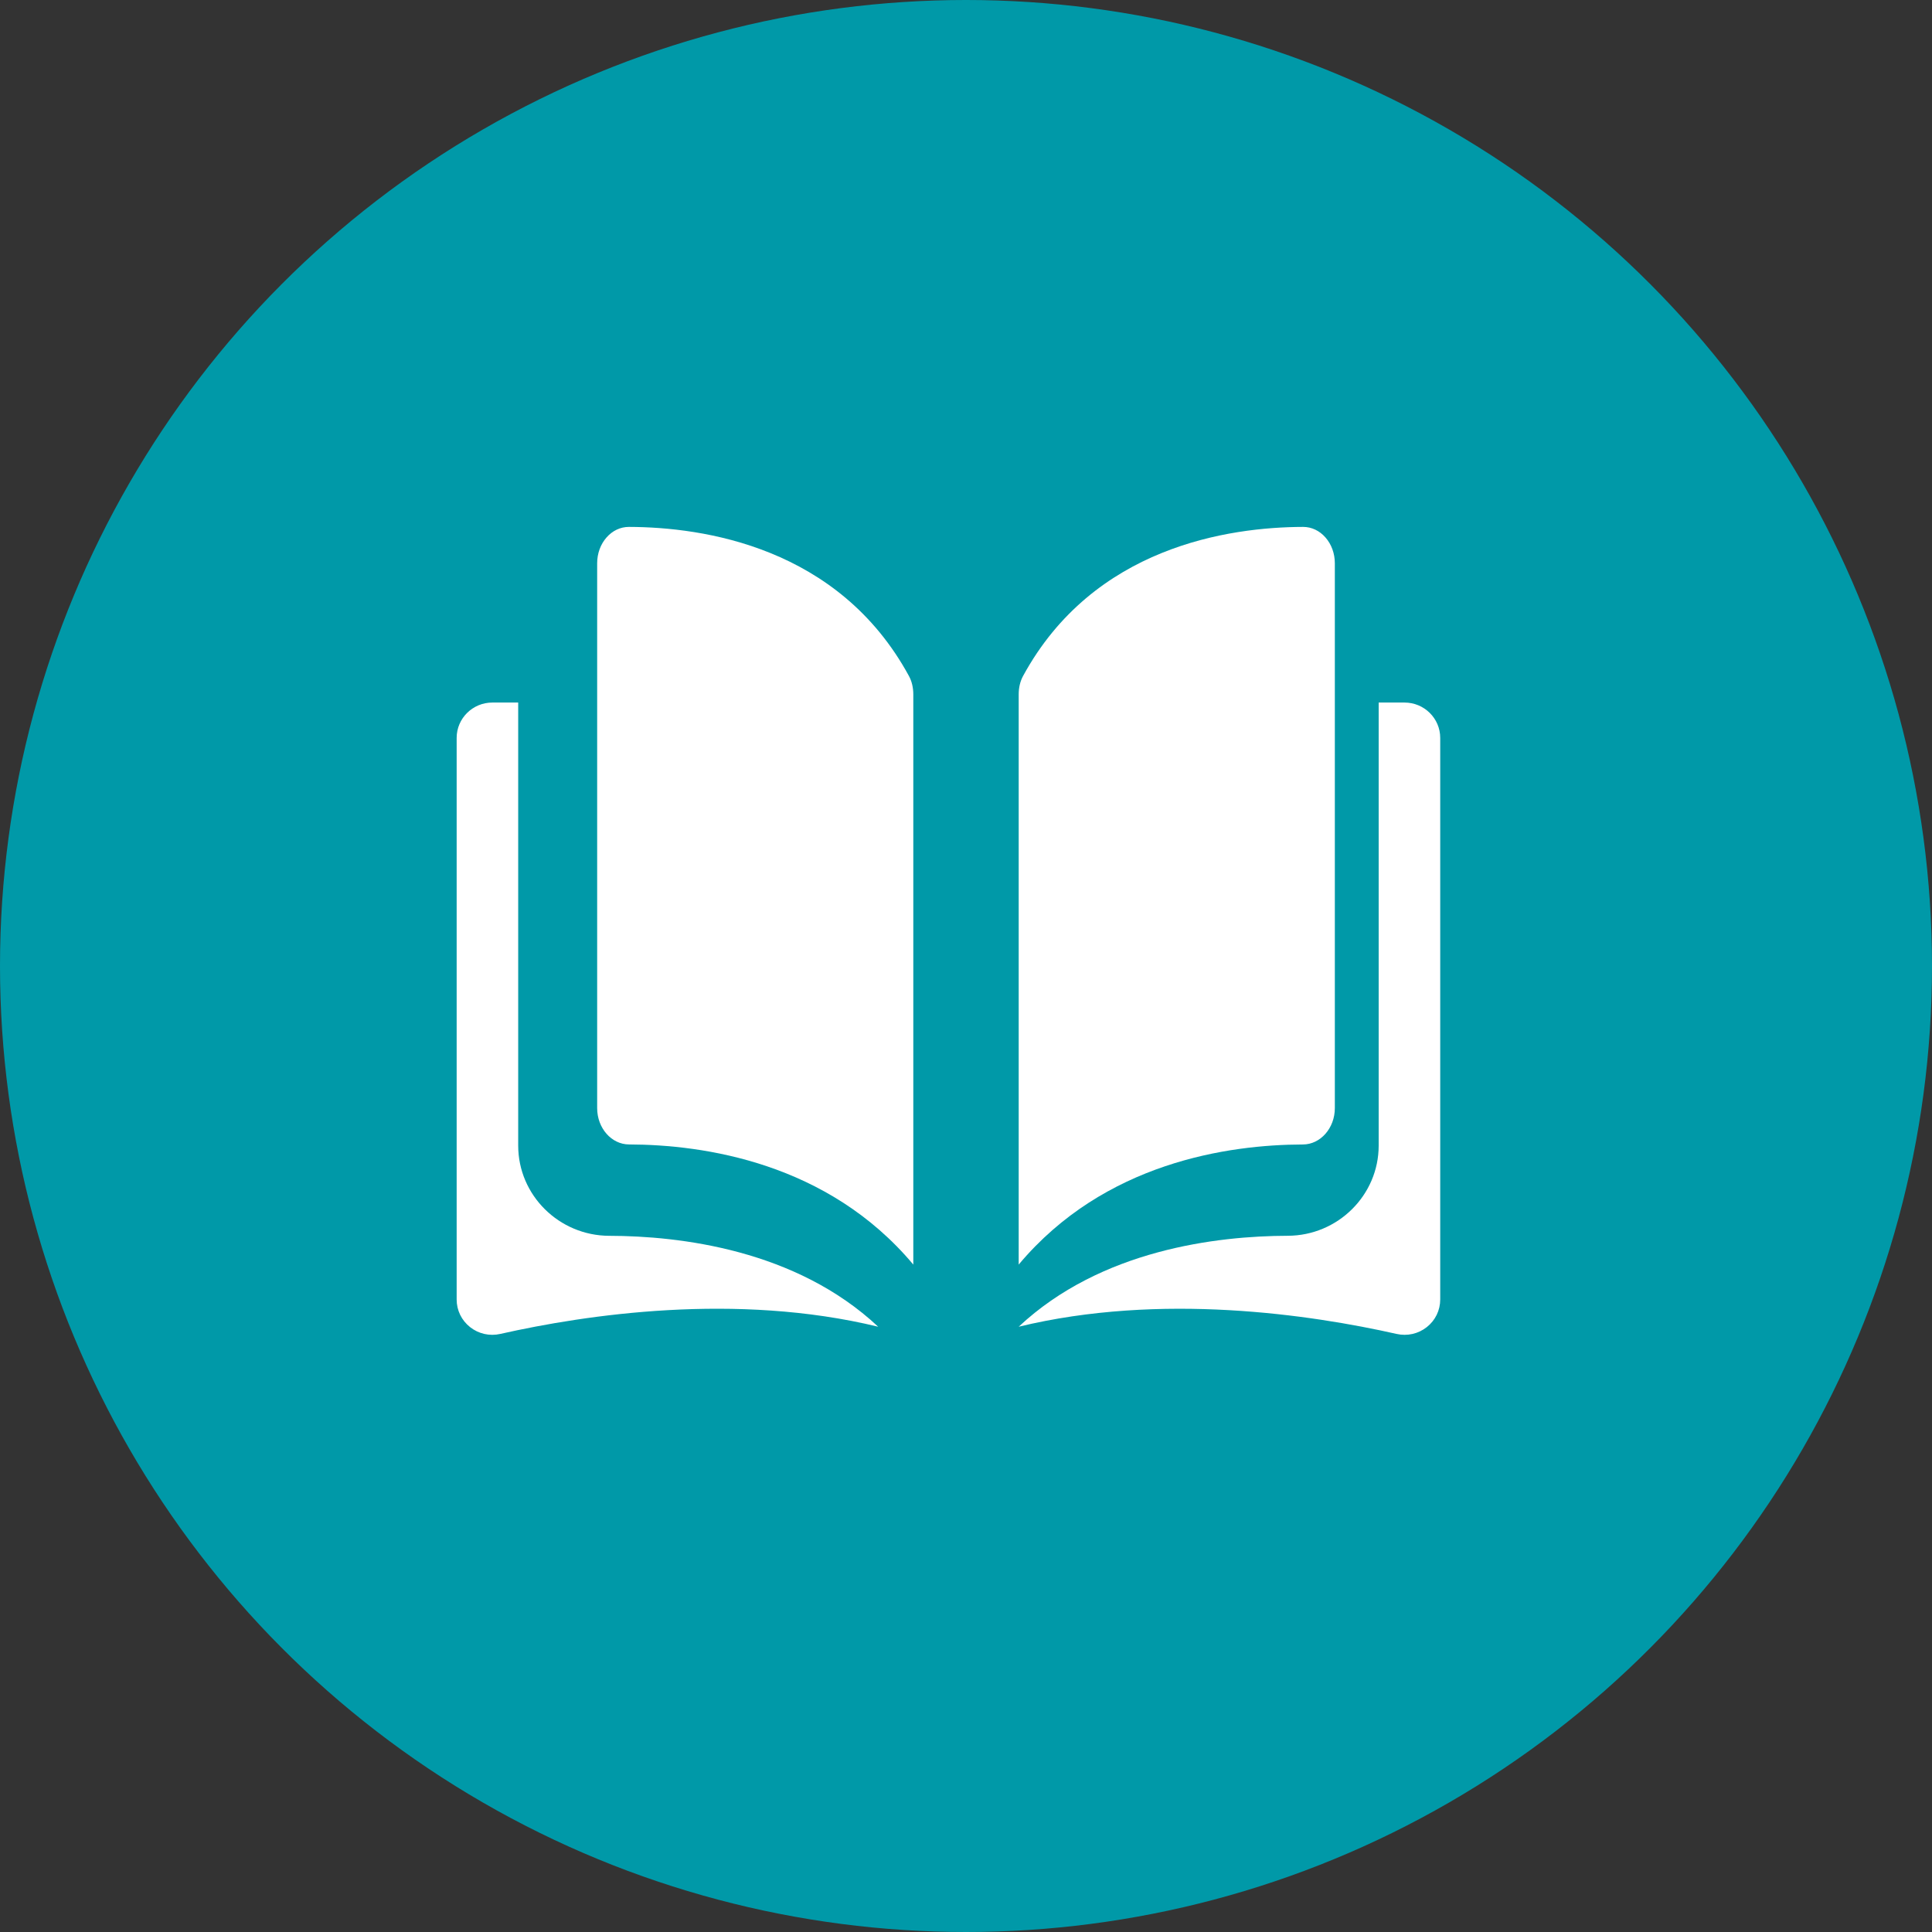 <?xml version="1.0" encoding="UTF-8"?>
<svg width="55px" height="55px" viewBox="0 0 55 55" version="1.1" xmlns="http://www.w3.org/2000/svg" xmlns:xlink="http://www.w3.org/1999/xlink">
    <rect x="0" y="0" width="55" height="55" fill="#333333" stroke="none"/>
    <!-- Generator: Sketch 51.3 (57544) - http://www.bohemiancoding.com/sketch -->
    <title>Group 33</title>
    <desc>Created with Sketch.</desc>
    <defs></defs>
    <g id="Extranet-Home" stroke="none" stroke-width="1" fill="none" fill-rule="evenodd">
        <g id="Group-33">
            <circle id="Oval" fill="#0099A8" fill-rule="nonzero" cx="27.5" cy="27.5" r="27.5"></circle>
            <g id="Group-9" transform="translate(13, 15)" fill="#FFFFFF">
                <path d="M4.905,0 L4.903,0 C4.663,0 4.437,0.106 4.267,0.3 C4.095,0.496 4,0.757 4,1.035 L4,16.546 C4,17.115 4.407,17.579 4.908,17.58 C7.02,17.586 10.559,18.088 13,21 L13,4.767 C13,4.574 12.957,4.393 12.875,4.243 C10.872,0.565 7.022,0.006 4.905,0" id="Fill-1"></path>
                <path d="M25,1.035 C25,0.757 24.905,0.496 24.733,0.3 C24.563,0.106 24.337,0 24.097,0 C21.979,0.006 18.128,0.565 16.125,4.243 C16.043,4.393 16,4.574 16,4.767 L16,21 C18.441,18.088 21.979,17.586 24.092,17.581 C24.592,17.579 25,17.115 25,16.546 L25,1.035 Z" id="Fill-3"></path>
                <path d="M26.984,5 L26.248,5 L26.248,17.613 C26.248,19.025 25.085,20.177 23.657,20.18 C21.65,20.185 18.343,20.574 16,22.769 C20.052,21.787 24.323,22.425 26.757,22.974 C27.061,23.043 27.375,22.972 27.618,22.78 C27.861,22.588 28,22.302 28,21.994 L28,6.006 C28,5.451 27.544,5 26.984,5" id="Fill-5"></path>
                <path d="M1.752,17.613 L1.752,5 L1.016,5 C0.456,5 0,5.451 0,6.006 L0,21.994 C0,22.302 0.139,22.588 0.382,22.78 C0.625,22.972 0.939,23.043 1.243,22.974 C3.678,22.425 7.949,21.786 12,22.769 C9.657,20.573 6.35,20.185 4.344,20.181 C2.915,20.177 1.752,19.025 1.752,17.613" id="Fill-7"></path>
            </g>
        </g>
    </g>
</svg>